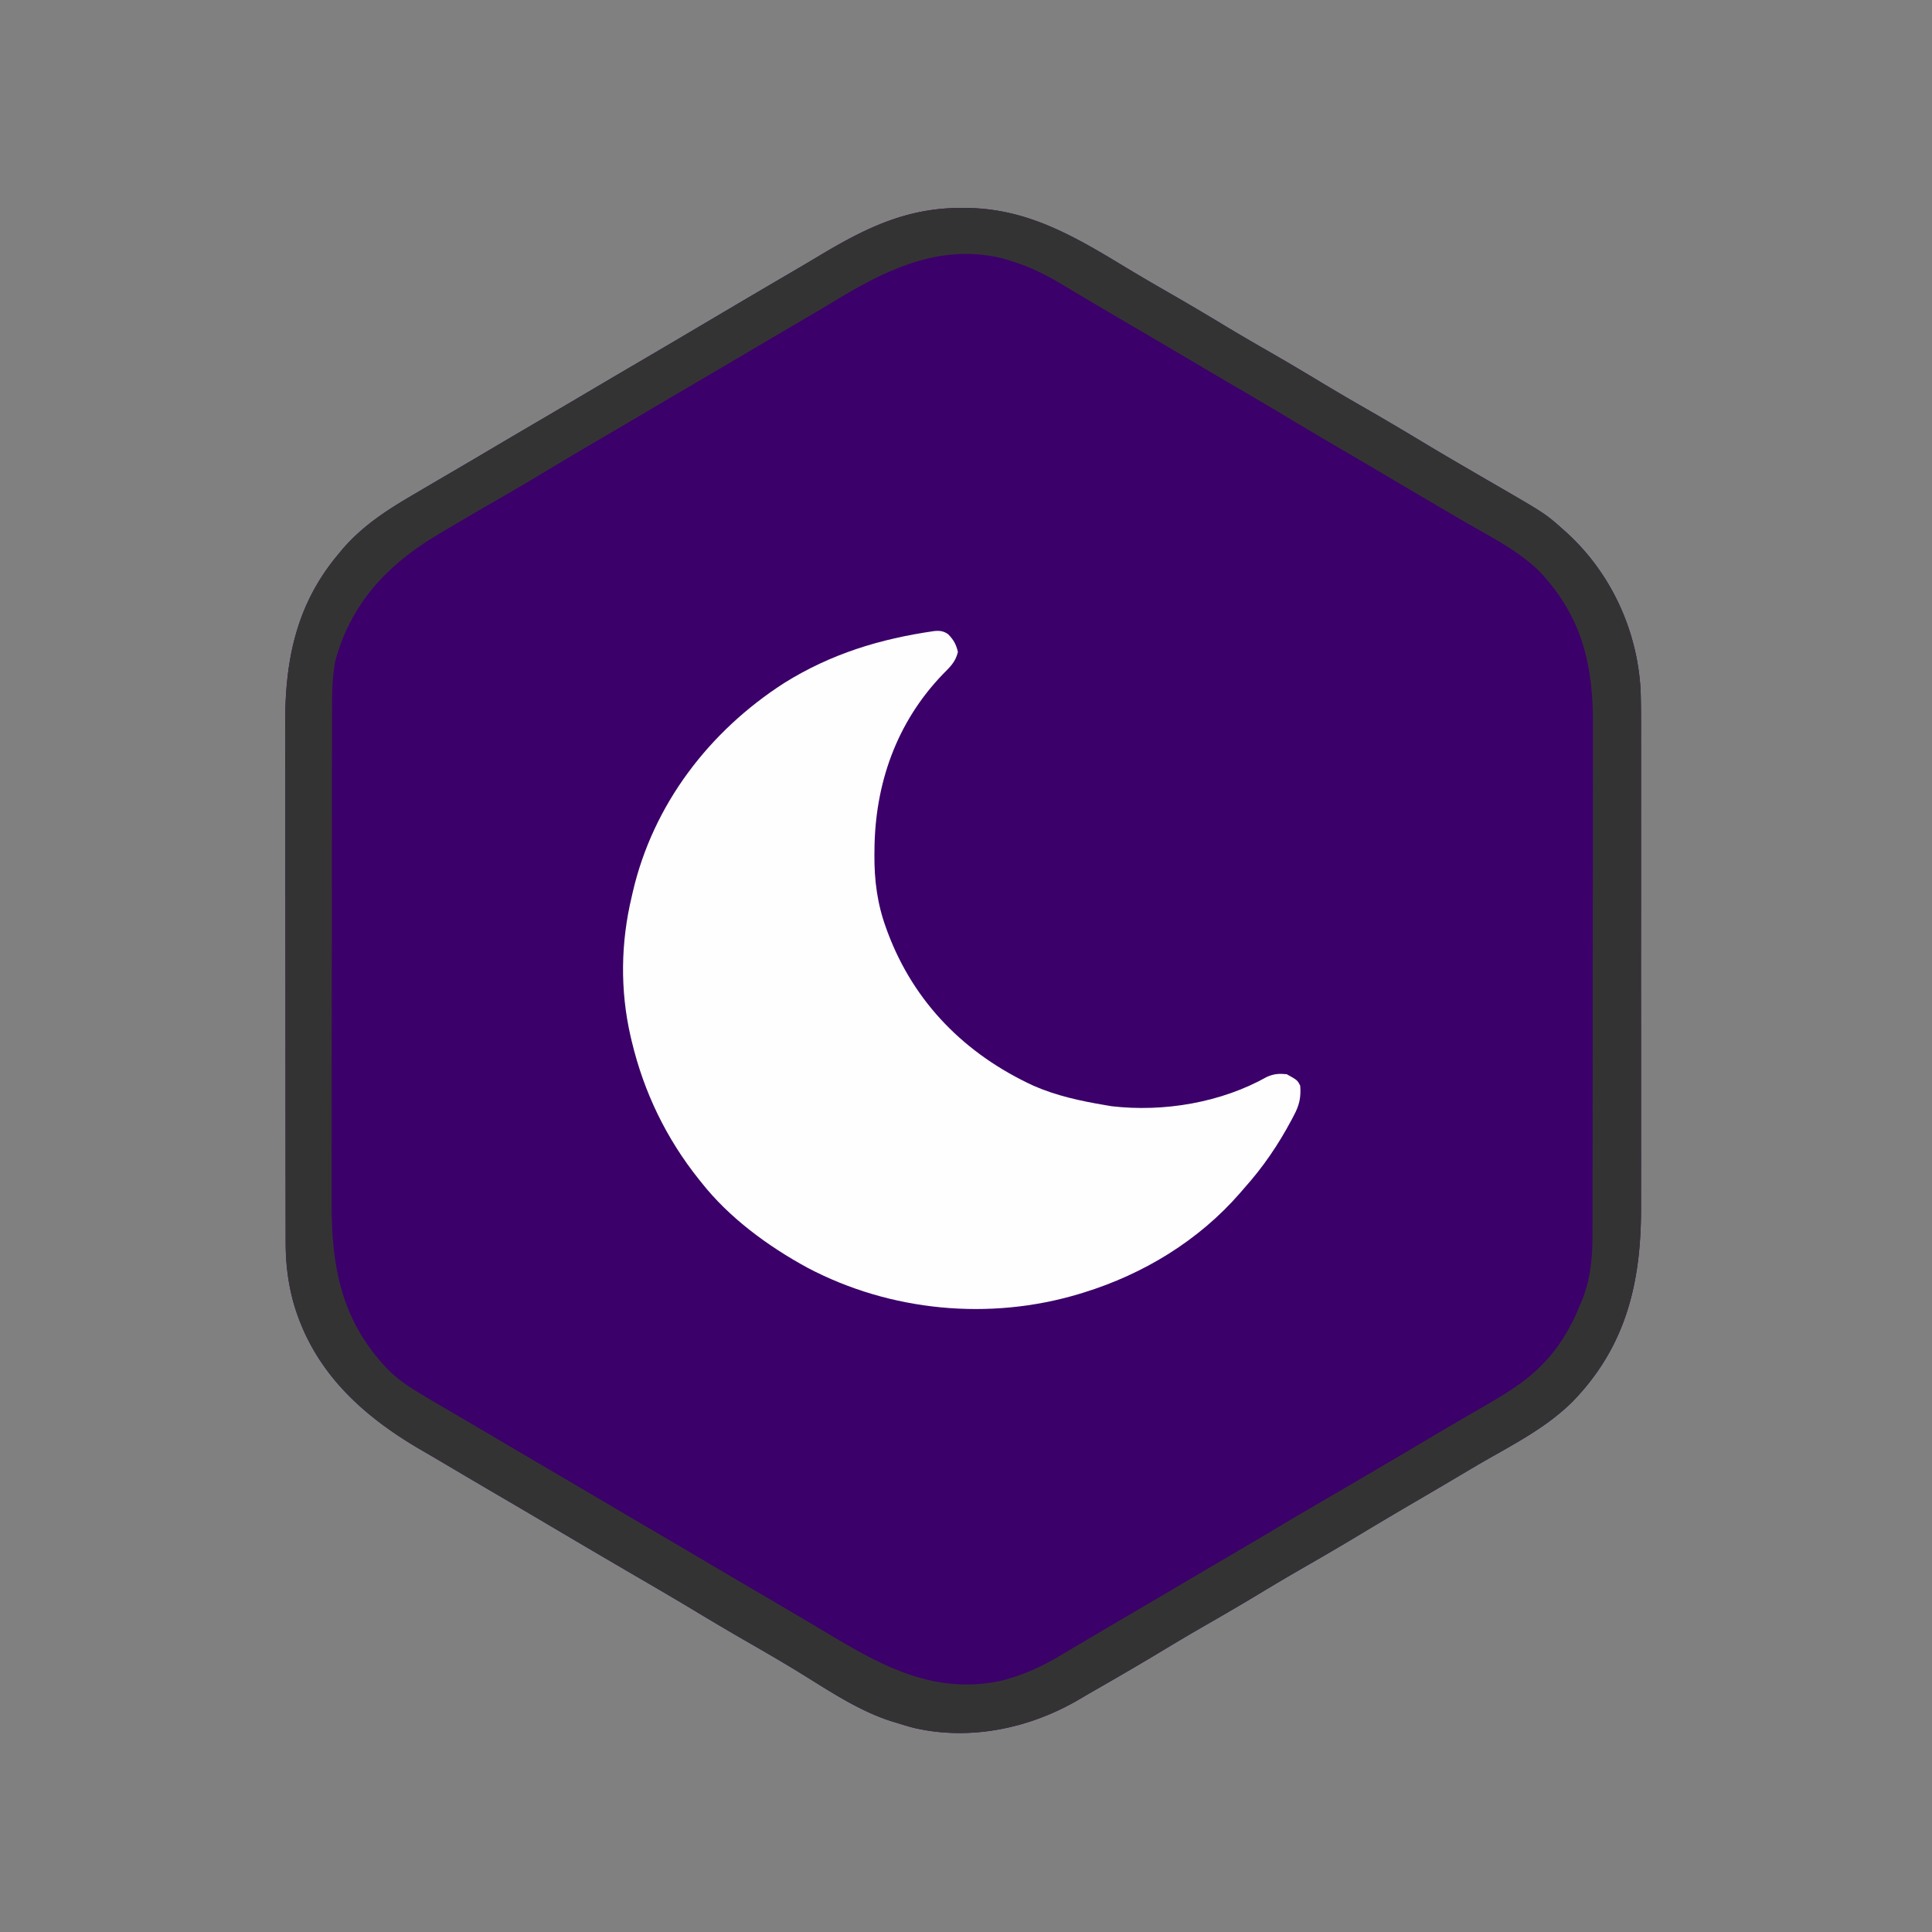<?xml version="1.0" encoding="UTF-8"?>
<svg data-bbox="147.627 107.625 701.786 789.4" height="1000" width="1000" xmlns="http://www.w3.org/2000/svg" data-type="color">
    <rect width="100%" height="100%" fill="#808080" stroke="none"/>
    <g>
        <path fill="#3B0069" d="m497.5 107.625 1.991.002c31.931.12 56.167 14.427 82.807 30.543 7.514 4.54 15.086 8.965 22.702 13.33 9.607 5.51 19.125 11.15 28.605 16.875 7.415 4.465 14.887 8.82 22.395 13.125 9.607 5.51 19.125 11.15 28.605 16.875 7.415 4.465 14.887 8.82 22.395 13.125 9.653 5.537 19.221 11.2 28.75 16.948a1571 1571 0 0 0 21.125 12.49l5.918 3.449a3492 3492 0 0 0 9.674 5.62C799.884 265.874 799.884 265.874 809 274l1.596 1.421c23.107 20.925 36.857 50.604 38.577 81.704.257 7.94.242 15.883.22 23.826-.008 3.58.003 7.16.011 10.74.013 6.988.01 13.975.002 20.961q-.01 8.529-.005 17.057l.002 2.465.003 4.96c.008 15.451-.001 30.903-.018 46.355q-.018 19.83.003 39.657a28141 28141 0 0 1 .01 51.145l-.001 2.455q-.003 8.503.009 17.008.013 10.383-.01 20.766a2084 2084 0 0 0-.001 10.568c.084 38.824-7.813 72.074-35.648 100.6-12.73 12.534-28.087 20.701-43.51 29.46-4.713 2.694-9.385 5.454-14.053 8.227a3309 3309 0 0 1-18.125 10.688l-1.818 1.063-3.692 2.159a2501 2501 0 0 0-29.24 17.34c-9.46 5.705-19 11.255-28.582 16.75A1201 1201 0 0 0 652.5 824.5c-9.521 5.749-19.122 11.342-28.77 16.875A1203 1203 0 0 0 601.5 854.5c-11.824 7.136-23.764 14.055-35.75 20.917a654 654 0 0 0-7.004 4.09c-25.406 14.998-56.4 21.636-85.621 14.868-2.74-.706-5.43-1.514-8.125-2.375l-3.832-1.145c-18.129-5.857-34.433-17.347-50.619-27.126-7.463-4.504-14.986-8.893-22.549-13.229-9.655-5.538-19.223-11.203-28.755-16.95-9.947-5.99-19.977-11.834-30.016-17.67a6892 6892 0 0 1-17.854-10.442l-1.872-1.098a7243 7243 0 0 1-26.117-15.387A6093 6093 0 0 0 260.5 775.5a6038 6038 0 0 1-28.583-16.82 1483 1483 0 0 0-13.741-8.055c-31.177-18.091-56.387-41.27-66.457-77.008-2.783-10.52-3.868-20.128-3.86-30.968l-.008-3.77q-.01-5.164-.011-10.327-.005-5.576-.016-11.152-.02-12.187-.024-24.373l-.012-15.236a67507 67507 0 0 1-.026-42.23V530.1l-.002-5.485v-2.749q-.009-22.02-.046-44.042-.035-22.639-.037-45.278.001-12.7-.025-25.397-.023-10.818-.012-21.637.008-5.51-.011-11.021c-.12-32.83 5.765-61.708 27.371-87.49l2.14-2.598c10.555-12.28 23.04-20.321 36.86-28.402l5.039-2.964q8.386-4.933 16.79-9.84A3568 3568 0 0 0 254 232.5a6771 6771 0 0 1 27.384-16.104A5921 5921 0 0 0 305 202.5a6354 6354 0 0 1 25.5-15A9078 9078 0 0 0 367 166a8761 8761 0 0 1 40.231-23.682 1873 1873 0 0 0 16.945-10.01c23.698-14.195 45.068-24.723 73.324-24.683" data-color="1"/>
        <path fill="#343334" d="m497.5 107.625 1.991.002c31.931.12 56.167 14.427 82.807 30.543 7.514 4.54 15.086 8.965 22.702 13.33 9.607 5.51 19.125 11.15 28.605 16.875 7.415 4.465 14.887 8.82 22.395 13.125 9.607 5.51 19.125 11.15 28.605 16.875 7.415 4.465 14.887 8.82 22.395 13.125 9.653 5.537 19.221 11.2 28.75 16.948a1571 1571 0 0 0 21.125 12.49l5.918 3.449a3492 3492 0 0 0 9.674 5.62C799.884 265.874 799.884 265.874 809 274l1.596 1.421c23.107 20.925 36.857 50.604 38.577 81.704.257 7.94.242 15.883.22 23.826-.008 3.58.003 7.16.011 10.74.013 6.988.01 13.975.002 20.961q-.01 8.529-.005 17.057l.002 2.465.003 4.96c.008 15.451-.001 30.903-.018 46.355q-.018 19.83.003 39.657a28141 28141 0 0 1 .01 51.145l-.001 2.455q-.003 8.503.009 17.008.013 10.383-.01 20.766a2084 2084 0 0 0-.001 10.568c.084 38.824-7.813 72.074-35.648 100.6-12.73 12.534-28.087 20.701-43.51 29.46-4.713 2.694-9.385 5.454-14.053 8.227a3309 3309 0 0 1-18.125 10.688l-1.818 1.063-3.692 2.159a2501 2501 0 0 0-29.24 17.34c-9.46 5.705-19 11.255-28.582 16.75A1201 1201 0 0 0 652.5 824.5c-9.521 5.749-19.122 11.342-28.77 16.875A1203 1203 0 0 0 601.5 854.5c-11.824 7.136-23.764 14.055-35.75 20.917a654 654 0 0 0-7.004 4.09c-25.406 14.998-56.4 21.636-85.621 14.868-2.74-.706-5.43-1.514-8.125-2.375l-3.832-1.145c-18.129-5.857-34.433-17.347-50.619-27.126-7.463-4.504-14.986-8.893-22.549-13.229-9.655-5.538-19.223-11.203-28.755-16.95-9.947-5.99-19.977-11.834-30.016-17.67a6892 6892 0 0 1-17.854-10.442l-1.872-1.098a7243 7243 0 0 1-26.117-15.387A6093 6093 0 0 0 260.5 775.5a6038 6038 0 0 1-28.583-16.82 1483 1483 0 0 0-13.741-8.055c-31.177-18.091-56.387-41.27-66.457-77.008-2.783-10.52-3.868-20.128-3.86-30.968l-.008-3.77q-.01-5.164-.011-10.327-.005-5.576-.016-11.152-.02-12.187-.024-24.373l-.012-15.236a67507 67507 0 0 1-.026-42.23V530.1l-.002-5.485v-2.749q-.009-22.02-.046-44.042-.035-22.639-.037-45.278.001-12.7-.025-25.397-.023-10.818-.012-21.637.008-5.51-.011-11.021c-.12-32.83 5.765-61.708 27.371-87.49l2.14-2.598c10.555-12.28 23.04-20.321 36.86-28.402l5.039-2.964q8.386-4.933 16.79-9.84A3568 3568 0 0 0 254 232.5a6771 6771 0 0 1 27.384-16.104A5921 5921 0 0 0 305 202.5a6354 6354 0 0 1 25.5-15A9078 9078 0 0 0 367 166a8761 8761 0 0 1 40.231-23.682 1873 1873 0 0 0 16.945-10.01c23.698-14.195 45.068-24.723 73.324-24.683m-66.16 48.547c-6.754 4.105-13.58 8.087-20.402 12.078l-7.66 4.484-1.899 1.112A4110 4110 0 0 0 385 183.5a6793 6793 0 0 1-27.384 16.104 6386 6386 0 0 0-26.236 15.447 3480 3480 0 0 1-15.306 9.004l-1.82 1.064c-.608.356-1.215.71-1.84 1.077l-3.726 2.179-1.867 1.092a2230 2230 0 0 0-25.509 15.158A1349 1349 0 0 1 256 259.5a1796 1796 0 0 0-26.5 15.5l-3.055 1.814c-26.039 15.62-44.72 35.344-52.902 65.295-1.557 8.288-1.69 16.604-1.683 25.013l-.01 3.586q-.01 4.889-.01 9.776c-.002 3.525-.01 7.05-.016 10.575q-.02 11.546-.024 23.09l-.012 14.445q-.019 20.034-.026 40.068v2.586l-.002 7.791v2.605a29994 29994 0 0 1-.046 41.737q-.035 21.474-.037 42.95.001 12.036-.025 24.074-.023 10.255-.012 20.509.008 5.22-.011 10.44c-.117 34.517 4.975 62.684 29.844 88.181 4.188 3.97 8.544 7.22 13.476 10.215l1.705 1.037c5.784 3.506 11.617 6.93 17.46 10.337q4.771 2.784 9.538 5.575l1.919 1.122c5.486 3.21 10.96 6.44 16.429 9.679a6309 6309 0 0 0 25.5 15 6990 6990 0 0 1 28.113 16.547A6096 6096 0 0 0 338.5 792.5a6990 6990 0 0 1 28.113 16.547A6096 6096 0 0 0 389.5 822.5a5872 5872 0 0 1 22.888 13.455 4438 4438 0 0 0 5.212 3.079c3.974 2.344 7.945 4.691 11.903 7.063 28.16 16.872 54.585 31 88.497 23.903 11.528-2.924 21.67-7.53 31.805-13.672a643 643 0 0 1 7.066-4.2 3075 3075 0 0 0 10.953-6.472A4311 4311 0 0 1 588.5 833.5a6795 6795 0 0 0 28.098-16.538c8.402-4.97 16.828-9.9 25.253-14.832 6.673-3.907 13.343-7.818 19.962-11.817 8.13-4.905 16.344-9.667 24.55-14.446a9041 9041 0 0 0 20.95-12.242l1.845-1.081a5550 5550 0 0 0 29.646-17.509 2023 2023 0 0 1 17.876-10.5l3.892-2.264q3.67-2.132 7.348-4.25c10.496-6.103 21.318-12.434 29.83-21.208l1.613-1.643c8.284-8.715 14.183-19.036 18.637-30.17l1.117-2.668c4.379-11.074 5.183-22.4 5.15-34.208l.014-3.722q.014-5.055.01-10.11c0-3.649.01-7.299.02-10.948q.023-10.703.023-21.407.001-8.707.012-17.415.026-24.741.025-49.481v-5.381c-.001-14.392.018-28.784.046-43.176q.043-22.217.04-44.434c0-8.302.005-16.604.027-24.906q.029-10.603.009-21.205c-.006-3.6-.007-7.198.01-10.797.144-31.332-5.804-56.314-27.89-79.607-10.262-9.955-22.856-16.507-35.174-23.558-5.422-3.117-10.814-6.282-16.207-9.449l-5.591-3.28a6673 6673 0 0 1-24.25-14.293q-7.735-4.576-15.493-9.115l-1.861-1.09-3.767-2.204c-9.566-5.597-19.109-11.227-28.6-16.95-8.566-5.157-17.2-10.199-25.83-15.248l-5.589-3.27A3831 3831 0 0 1 618 187.5a6704 6704 0 0 0-27.374-16.097 5093 5093 0 0 1-21.522-12.663 4588 4588 0 0 0-8.018-4.732 1092 1092 0 0 1-10.172-6.078c-9.084-5.444-17.698-9.935-27.914-12.93l-3.328-1.059c-32.76-8.399-61.055 5.648-88.331 22.23" data-color="2"/>
        <path fill="#FEFEFE" d="M483.496 326.64c2.912-.286 4.927-.062 7.313 1.68 2.822 2.907 4.066 5.15 5.003 9.117-1.184 5.192-4.134 7.844-7.812 11.562-24.056 25.017-35.161 56.867-35.375 91.125l-.024 2.184c-.112 13.175 1.486 25.681 6.086 38.129l.766 2.114c13.707 36.643 40.349 63.232 75.547 79.448 11.882 5.187 24.258 7.857 37 10l3.41.582c26.956 3.139 56.673-1.864 80.406-15.226 3.686-1.57 6.215-1.735 10.184-1.356 5.538 3.077 5.538 3.077 7 6 .453 6.064-.465 10.123-3.375 15.5l-1.085 2.072c-6.907 12.962-14.738 24.5-24.54 35.428l-2.274 2.641C620.415 642.106 591.917 659.447 561 669l-2.317.716c-46.443 13.995-97.85 9.112-140.78-13.56-20.415-11.129-40.42-25.767-54.903-44.157l-1.287-1.602C344.842 589.27 333.256 565.286 327 539l-.642-2.69c-5.458-23.924-5.073-48.492.642-72.31l.485-2.124c10.456-45.386 39.612-83.444 78.48-108.4 24.197-15.084 49.56-22.808 77.531-26.835" data-color="3"/>
    </g>
</svg>
